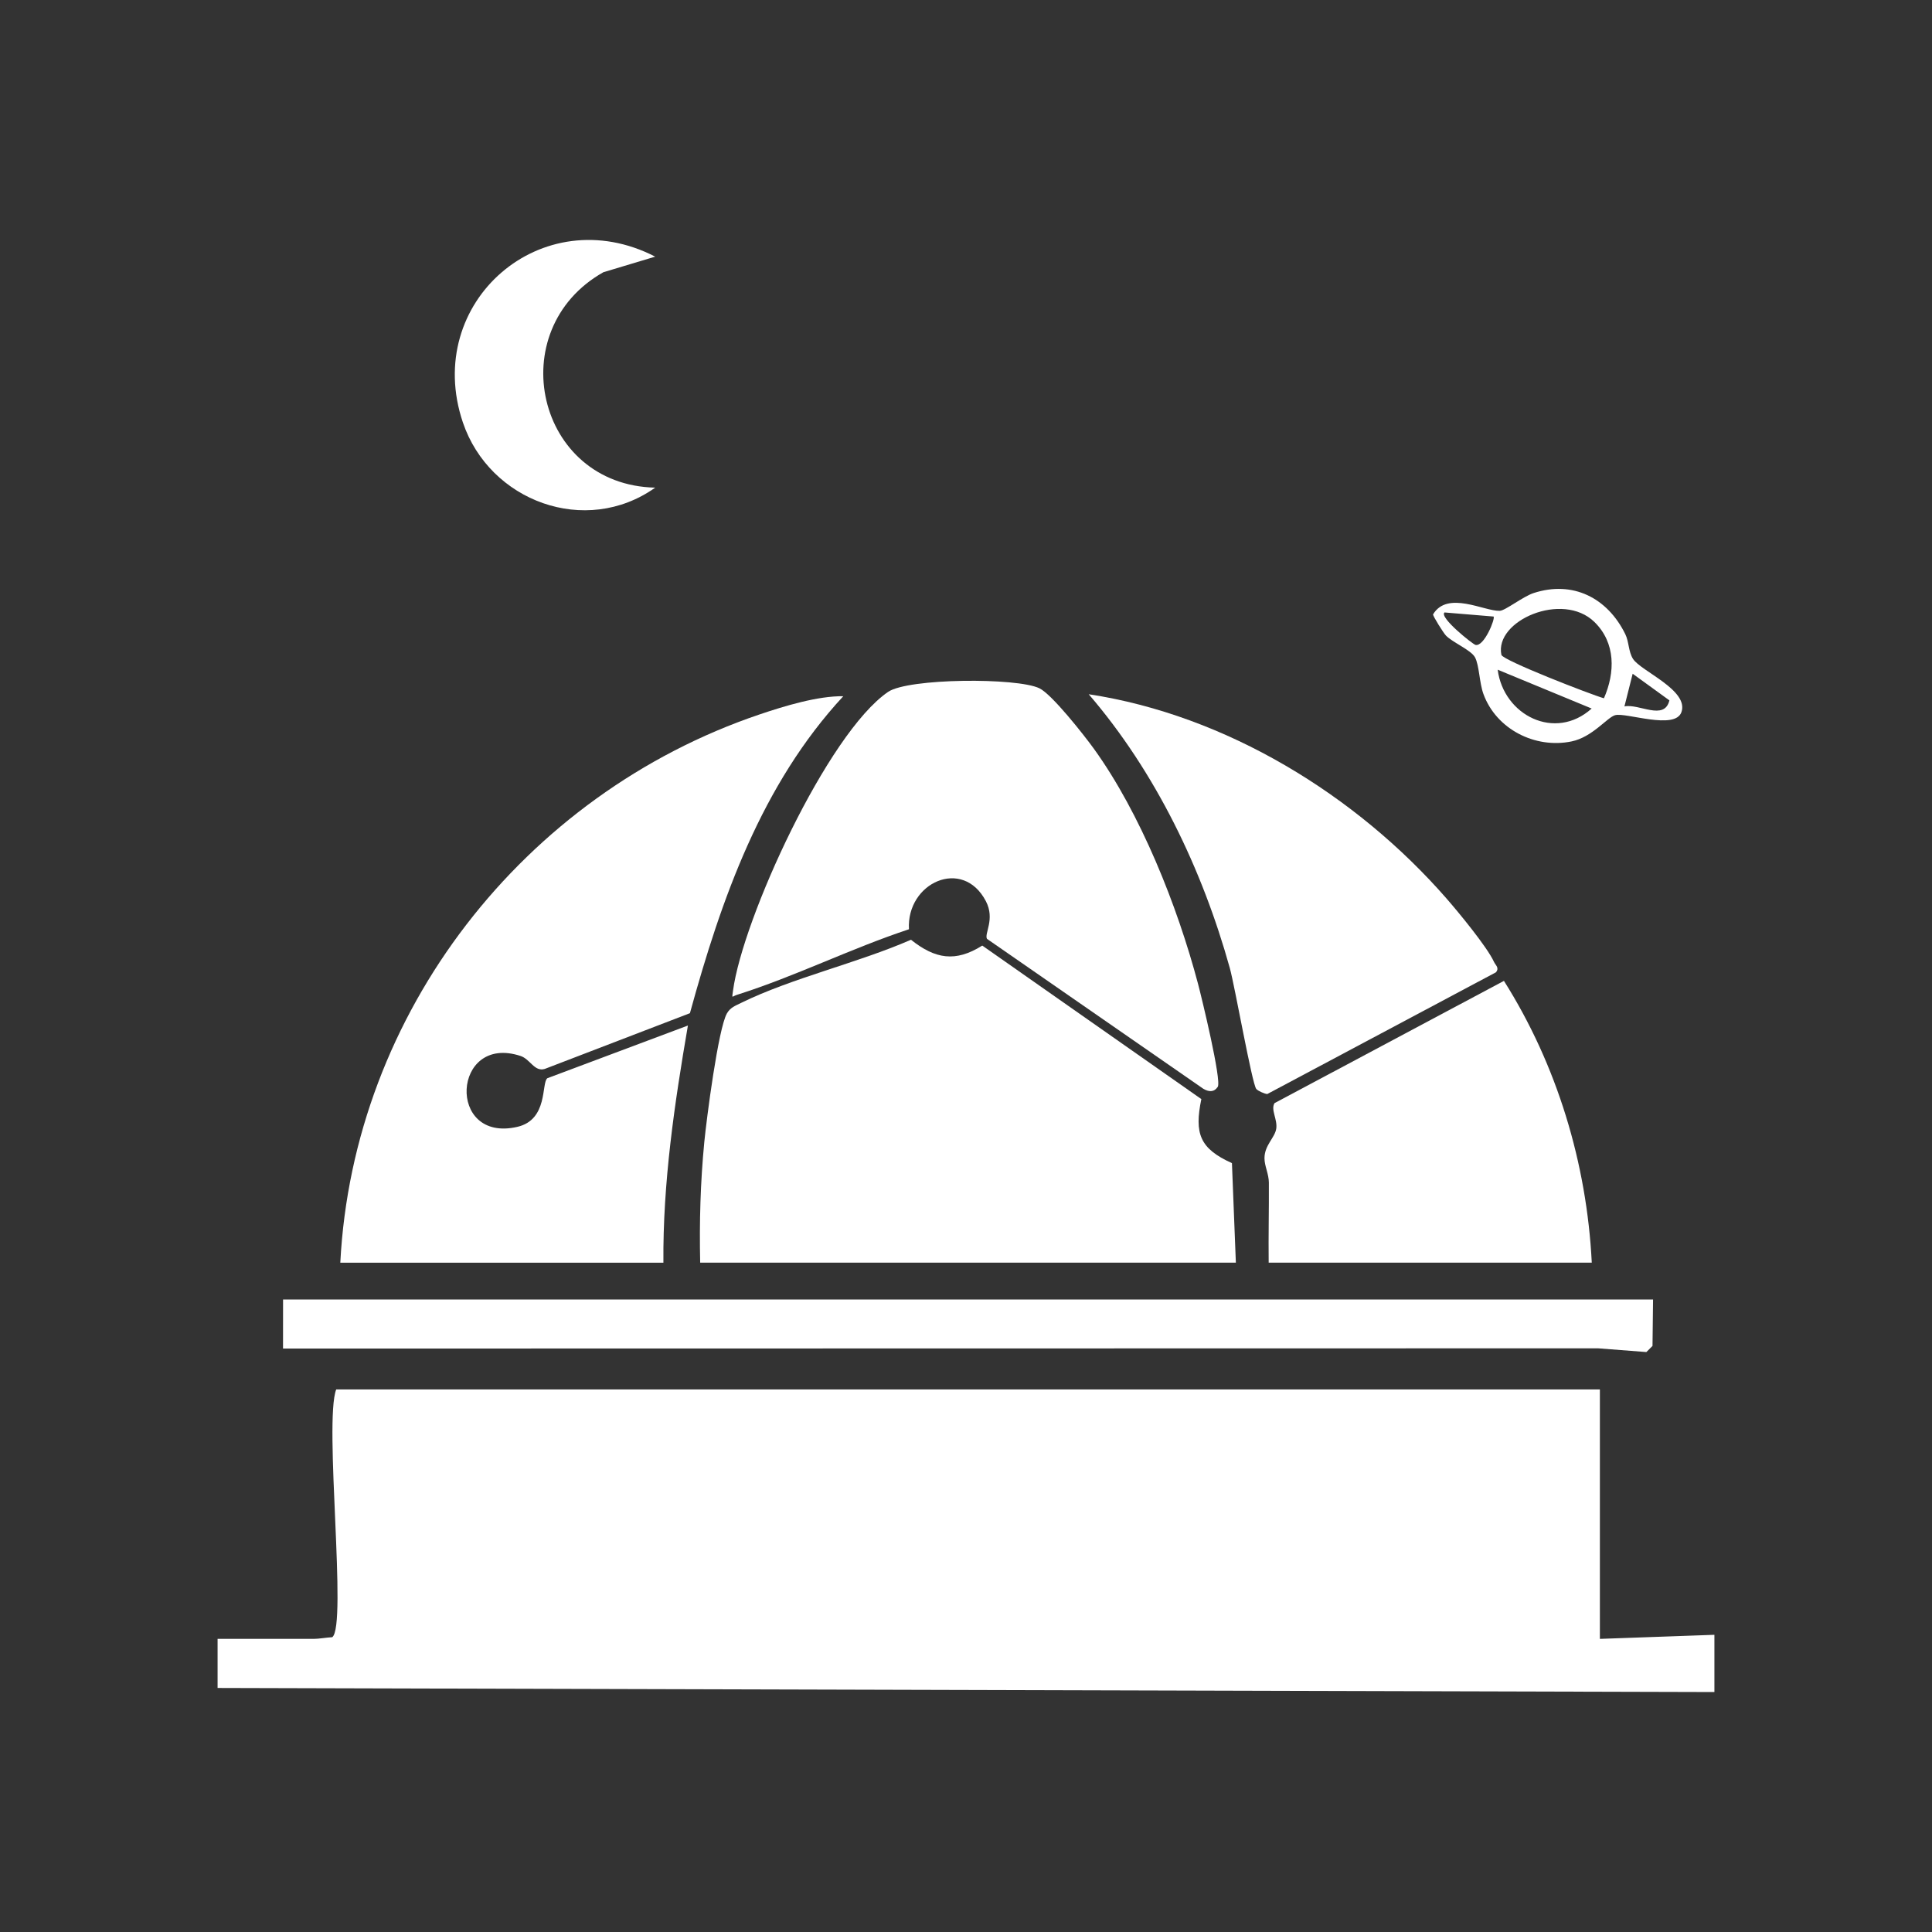 <?xml version="1.0" encoding="UTF-8"?>
<svg id="_レイヤー_2" data-name="レイヤー 2" xmlns="http://www.w3.org/2000/svg" viewBox="0 0 497.5 497.5">
  <rect x="0" y="0" width="497.5" height="497.5" fill="#333333" stroke="none"/>
  <defs>
    <style>
      .cls-1 {
        fill: #fff;
      }

      .cls-2 {
        fill: none;
      }
    </style>
  </defs>
  <g id="_レイヤー_1-2" data-name="レイヤー 1">
    <g>
      <rect class="cls-2" width="497.5" height="497.5"/>
      <g>
        <path class="cls-1" d="M411.98,357.78v64.24l29.49-1.05v14.74l-385.44-1.05v-12.64h24.75c1.33,0,3.32-.36,4.77-.43,3.92-2.84-2.18-55.36,1.02-63.8h325.41Z"/>
        <path class="cls-1" d="M180.3,325.14c-.23-10.4.06-20.71,1.06-31.06.57-5.84,3.58-29.22,5.83-33.13.87-1.52,2.18-1.97,3.63-2.69,12.96-6.38,30.25-10.35,43.76-16.27,6.21,4.94,11.43,5.87,18.36,1.5l56.41,39.53c-1.83,8.88-.42,12.75,7.88,16.49l1.01,25.63h-137.96Z"/>
        <path class="cls-1" d="M87.63,325.14c3.32-64.43,47.27-120.61,107.9-141.15,6.53-2.21,15.07-4.8,21.62-4.71-21.06,22.73-31.42,52.23-39.49,81.62l-37.37,14.35c-2.68.82-3.74-2.52-6.26-3.34-17.59-5.77-19.12,22.48-.81,18.26,7.97-1.84,6.15-11.27,7.72-12.52l36.2-13.57c-3.46,20.16-6.48,40.52-6.31,61.07h-83.19Z"/>
        <path class="cls-1" d="M254.16,241.77c-.77-1.33,2.13-5.05-.28-9.69-5.96-11.45-20.5-4.77-19.82,7.21-14.96,4.95-29.28,12.14-44.28,16.88-1.35.43-1.33,1.16-1.03-1.03,2.47-18.54,24.33-66.29,39.93-76.97,5.2-3.56,33.24-3.72,38.98-.93,3.25,1.58,11.51,12.1,13.98,15.51,12.09,16.74,21.55,40.57,26.85,60.56.95,3.58,6.15,25.03,5.08,26.57-1,1.44-2.33,1.29-3.7.49l-55.7-38.6Z"/>
        <path class="cls-1" d="M280.35,178.77c35.31,5.37,68.88,25.94,92.16,52.63,3.08,3.53,10.45,12.46,12.2,16.29.4.88,1.45,1.5.51,2.68l-58.89,31.35c-.73-.06-2.38-.79-2.83-1.31-1.08-1.25-5.53-26.49-6.81-31.11-7.08-25.43-19.11-50.51-36.34-70.53Z"/>
        <path class="cls-1" d="M409.88,325.14h-83.19c-.08-6.84.09-13.72.05-20.58-.01-2.27-1.14-4.35-1.13-6.31,0-3.37,2.66-5.24,3.03-7.6.37-2.4-1.49-4.91-.44-6.59l59.07-31.48c13.66,21.62,21.33,46.94,22.62,72.56Z"/>
        <polygon class="cls-1" points="425.67 334.62 425.53 346.58 423.95 348.16 411.51 347.2 72.88 347.26 72.89 334.62 425.67 334.62"/>
        <path class="cls-1" d="M168.71,66.09l-13.34,4.01c-26.28,14.84-17.28,54.8,13.35,55.47-17.9,12.7-42.66,3.54-49.53-16.8-10.44-30.94,20.39-57.7,49.53-42.68Z"/>
        <path class="cls-1" d="M420.52,169.69c-1.21-1.91-1.03-4.43-2.01-6.42-4.6-9.33-13.5-13.85-23.61-10.55-2.74.9-7.27,4.51-8.7,4.57-3.97.15-13.47-5.29-17.18.92-.03.47,2.65,4.74,3.31,5.44,1.71,1.79,6.51,3.74,7.51,5.65,1.09,2.09,1.1,6.55,2.16,9.43,3.32,9.07,13.33,14.12,22.68,12.19,5.4-1.11,9.18-6.21,11.23-6.76,2.82-.76,15.42,3.92,17.07-.79,1.98-5.65-10.45-10.54-12.46-13.69ZM379.95,166.07c-.68-.16-9.43-7.09-7.98-8.36l12.63,1.05c.52.46-2.43,7.83-4.65,7.31ZM385.66,172.45l24.2,10c-9.41,8.47-22.67,1.76-24.2-10ZM413.02,179.81c-3.35-.95-26.1-9.78-26.4-11.18-1.86-8.79,15.74-16.47,23.95-8.47,5.52,5.38,5.35,13.03,2.45,19.65ZM418.3,181.91l2.12-8.42,9.46,6.86c-1.3,5.36-7.84.76-11.58,1.56Z"/>
      </g>
    </g>
  </g>
</svg>